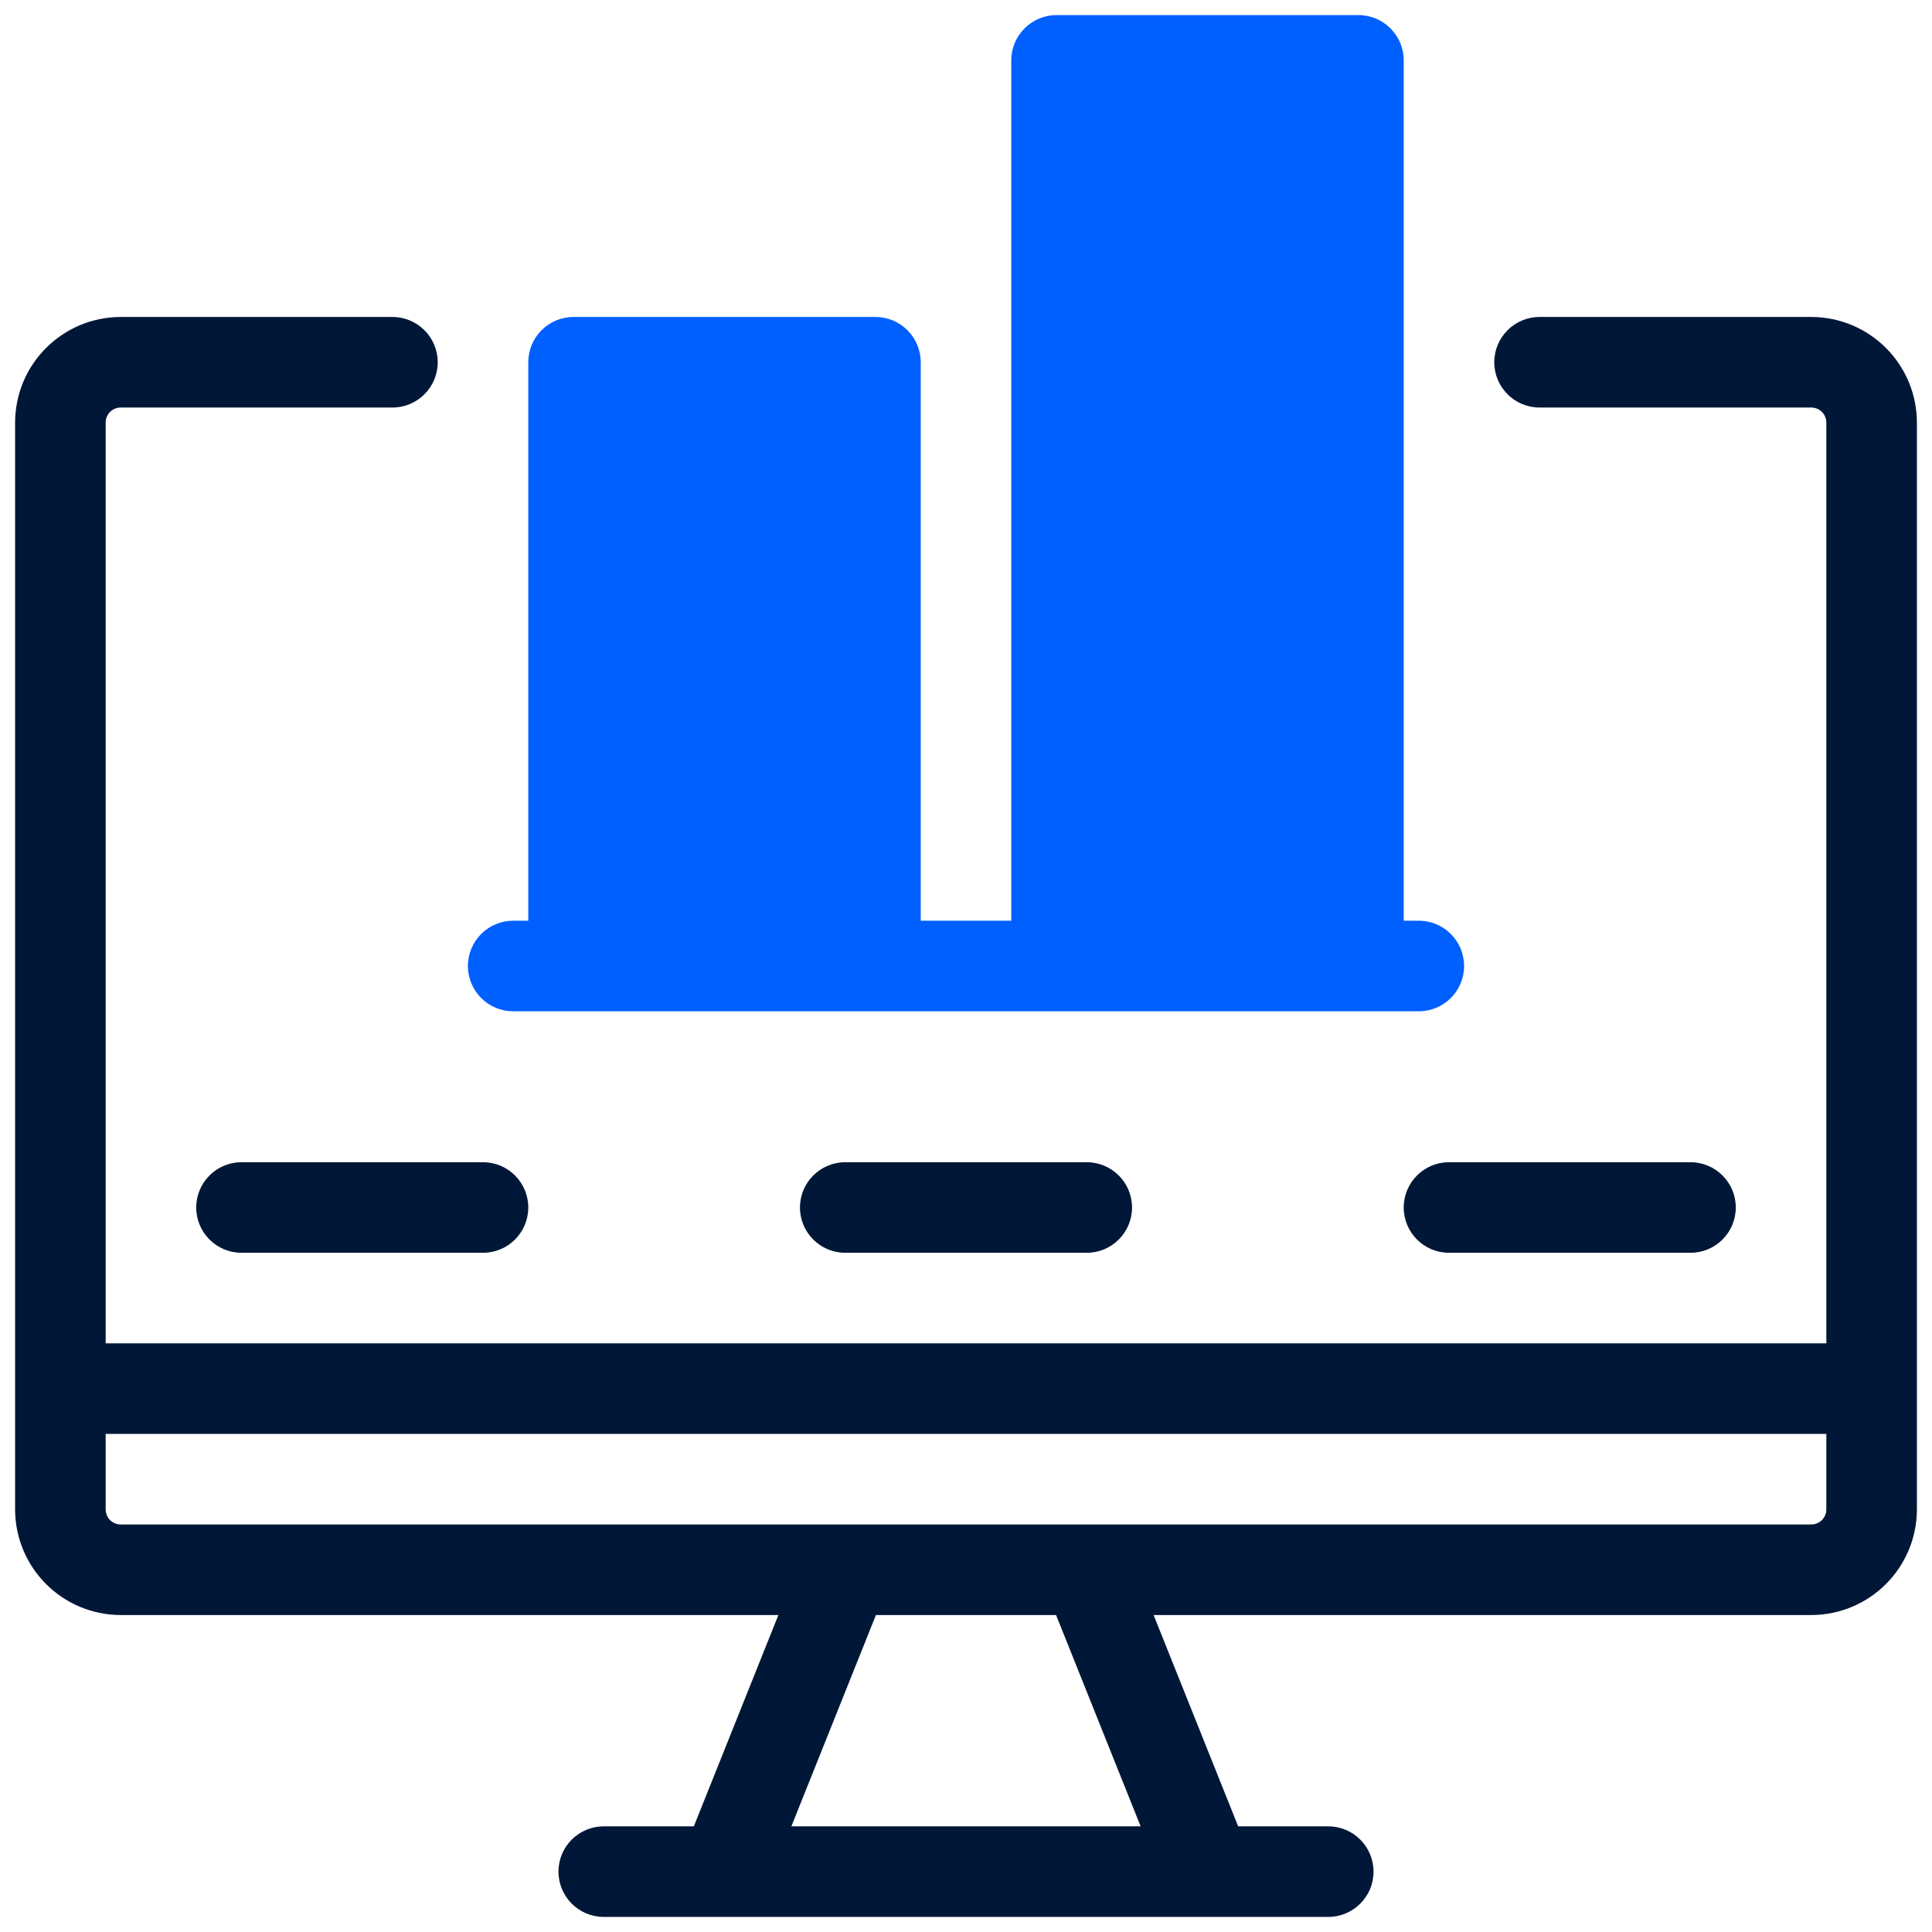 <?xml version="1.0" encoding="UTF-8"?> <svg xmlns="http://www.w3.org/2000/svg" xmlns:xlink="http://www.w3.org/1999/xlink" viewBox="0 0 64 64" width="64px" height="64px"><g id="surface6970961"><path style=" stroke:none;fill-rule:nonzero;fill:rgb(0%,37.255%,100%);fill-opacity:1;" d="M 47 30.5 L 46.5 30.5 L 46.5 2 C 46.5 1.172 45.828 0.5 45 0.5 L 35 0.5 C 34.172 0.5 33.5 1.172 33.5 2 L 33.5 30.5 L 30.5 30.5 L 30.5 12 C 30.5 11.172 29.828 10.5 29 10.5 L 19 10.5 C 18.172 10.5 17.5 11.172 17.5 12 L 17.5 30.5 L 17 30.5 C 16.172 30.5 15.5 31.172 15.5 32 C 15.5 32.828 16.172 33.5 17 33.5 L 47 33.5 C 47.828 33.5 48.5 32.828 48.5 32 C 48.5 31.172 47.828 30.5 47 30.5 Z M 47 30.5 "></path><path style=" stroke:none;fill-rule:nonzero;fill:rgb(0%,9.02%,21.569%);fill-opacity:1;" d="M 60 10.5 L 51 10.5 C 50.172 10.5 49.5 11.172 49.5 12 C 49.5 12.828 50.172 13.5 51 13.5 L 60 13.5 C 60.277 13.5 60.5 13.723 60.5 14 L 60.5 44.5 L 3.5 44.5 L 3.5 14 C 3.5 13.723 3.723 13.5 4 13.5 L 13 13.5 C 13.828 13.5 14.5 12.828 14.5 12 C 14.5 11.172 13.828 10.5 13 10.5 L 4 10.5 C 2.066 10.504 0.504 12.066 0.5 14 L 0.5 50 C 0.504 51.934 2.066 53.496 4 53.5 L 25.785 53.5 L 22.984 60.5 L 20 60.5 C 19.172 60.5 18.5 61.172 18.5 62 C 18.5 62.828 19.172 63.5 20 63.5 L 44 63.5 C 44.828 63.5 45.5 62.828 45.5 62 C 45.5 61.172 44.828 60.5 44 60.5 L 41.016 60.5 L 38.215 53.5 L 60 53.5 C 61.934 53.496 63.496 51.934 63.5 50 L 63.5 14 C 63.496 12.066 61.934 10.504 60 10.5 Z M 37.785 60.5 L 26.215 60.5 L 29.016 53.5 L 34.984 53.5 Z M 60 50.5 L 4 50.5 C 3.723 50.5 3.5 50.277 3.5 50 L 3.5 47.5 L 60.5 47.5 L 60.5 50 C 60.5 50.277 60.277 50.5 60 50.5 Z M 60 50.5 "></path><path style=" stroke:none;fill-rule:nonzero;fill:rgb(0%,9.02%,21.569%);fill-opacity:1;" d="M 6.5 40 C 6.5 40.828 7.172 41.5 8 41.5 L 16 41.5 C 16.828 41.5 17.5 40.828 17.5 40 C 17.5 39.172 16.828 38.5 16 38.5 L 8 38.5 C 7.172 38.5 6.5 39.172 6.5 40 Z M 6.5 40 "></path><path style=" stroke:none;fill-rule:nonzero;fill:rgb(0%,9.02%,21.569%);fill-opacity:1;" d="M 28 41.5 L 36 41.5 C 36.828 41.5 37.5 40.828 37.5 40 C 37.5 39.172 36.828 38.5 36 38.5 L 28 38.5 C 27.172 38.5 26.5 39.172 26.5 40 C 26.5 40.828 27.172 41.5 28 41.5 Z M 28 41.5 "></path><path style=" stroke:none;fill-rule:nonzero;fill:rgb(0%,9.02%,21.569%);fill-opacity:1;" d="M 48 41.5 L 56 41.5 C 56.828 41.5 57.5 40.828 57.5 40 C 57.5 39.172 56.828 38.5 56 38.5 L 48 38.5 C 47.172 38.5 46.5 39.172 46.5 40 C 46.5 40.828 47.172 41.5 48 41.5 Z M 48 41.5 "></path></g></svg> 